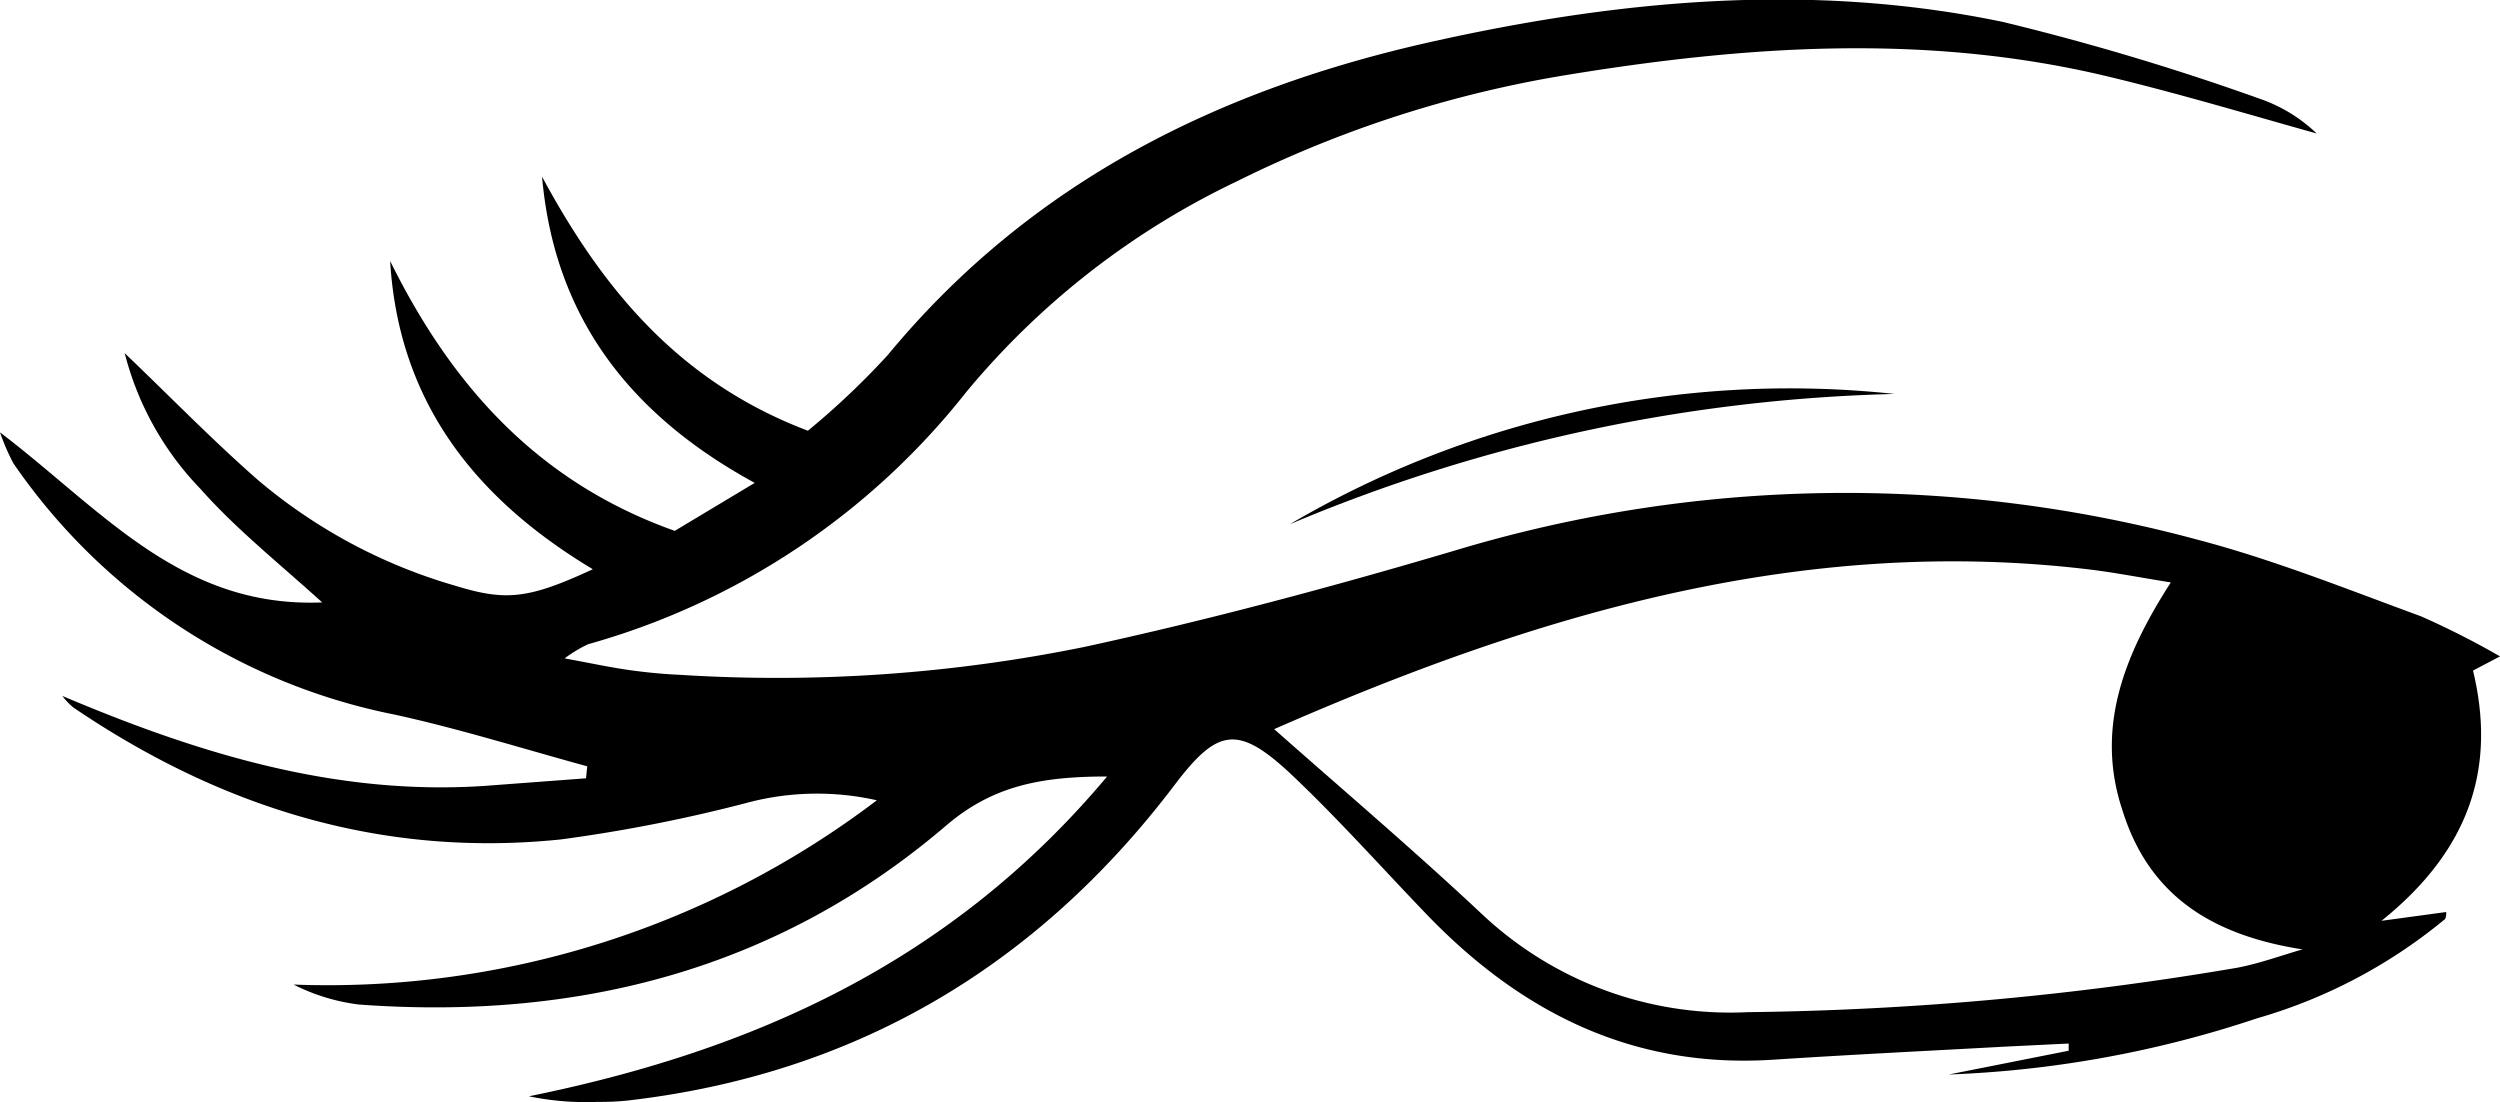 <svg xmlns="http://www.w3.org/2000/svg" version="1.1" xmlns:xlink="http://www.w3.org/1999/xlink" width="125.08" height="55.15"><svg xmlns="http://www.w3.org/2000/svg" viewBox="0 0 125.08 55.15"><title>Datový zdroj 1</title><g id="SvgjsG1003" data-name="Vrstva 2"><g id="SvgjsG1002" data-name="Vrstva 1"><path d="M3.12,34.82c6.78,2.87,13.67,5,21.13,4.5l5.07-.38.06-.6c-3.22-.88-6.4-1.88-9.65-2.59A30.28,30.28,0,0,1,.67,23.18,10.73,10.73,0,0,1,0,21.63c5.12,3.9,9.06,8.8,16.12,8.51-2.21-2-4.34-3.7-6.09-5.68a15.13,15.13,0,0,1-3.79-6.79c2.3,2.2,4.41,4.37,6.67,6.35a26.72,26.72,0,0,0,9.85,5.28c2.56.79,3.68.67,6.9-.82-5.92-3.55-9.72-8.4-10.14-15.42,3.07,6.21,7.37,11.06,14.24,13.5l4-2.4C31.42,20.7,27.73,15.79,27.12,8.84c3,5.56,6.81,10.25,13.3,12.71a38.81,38.81,0,0,0,4-3.79C51.56,9.12,60.94,4.48,71.58,2.1c9.47-2.12,19.06-3,28.64-1a126.22,126.22,0,0,1,13.06,3.92,7.76,7.76,0,0,1,2.63,1.66c-3.57-1-7.13-2.07-10.73-2.92-8.94-2.09-17.89-1.47-26.85,0A58,58,0,0,0,61.91,9.06,39.81,39.81,0,0,0,48.34,19.62,36.69,36.69,0,0,1,29.43,32.23a6.56,6.56,0,0,0-1.18.71c1.25.23,2.14.42,3,.55s1.81.23,2.72.27a77,77,0,0,0,20.27-1.39c6.22-1.35,12.38-3,18.5-4.81A67.58,67.58,0,0,1,109.94,27c3.81,1,7.49,2.48,11.2,3.84a41.5,41.5,0,0,1,3.94,2l-1.35.71c1.16,4.82-.12,8.94-4.58,12.52l3.24-.44c0,.16,0,.34-.13.41a26,26,0,0,1-9.34,4.91A55,55,0,0,1,97.5,53.76l6-1.19,0-.36-3.27.16c-3.84.21-7.69.4-11.53.65-7,.45-12.6-2.36-17.33-7.28-2.25-2.34-4.41-4.77-6.77-7-2.66-2.49-3.68-2.31-5.83.53-6.9,9.1-16,14.48-27.35,15.79a13,13,0,0,1-1.52.07,14.22,14.22,0,0,1-3.44-.28c11.19-2.27,21.13-6.69,28.93-16-3.27,0-5.68.45-8,2.41-8.45,7.25-18.46,9.8-29.42,9a9.88,9.88,0,0,1-3.28-1,45.42,45.42,0,0,0,29.18-9.22,13.62,13.62,0,0,0-6.32.08A77.45,77.45,0,0,1,28.05,42c-8.94.92-17-1.59-24.39-6.61A3.38,3.38,0,0,1,3.12,34.82Zm105.49-5.68c-1.62-.26-2.89-.51-4.17-.66-14.47-1.71-27.81,2.35-40.69,8,3.46,3.06,7,6.07,10.38,9.24a18.11,18.11,0,0,0,13.33,4.92,155.55,155.55,0,0,0,24.46-2.22c1.12-.21,2.19-.61,3.28-.92-4.48-.7-7.66-2.65-9-6.93C104.83,36.5,106.22,32.85,108.61,29.14Z"></path><path d="M94.79,19.71a83,83,0,0,0-30.26,6.52A49.42,49.42,0,0,1,94.79,19.71Z"></path></g></g></svg><style>@media (prefers-color-scheme: light) { :root { filter: none; } }
@media (prefers-color-scheme: dark) { :root { filter: none; } }
</style></svg>